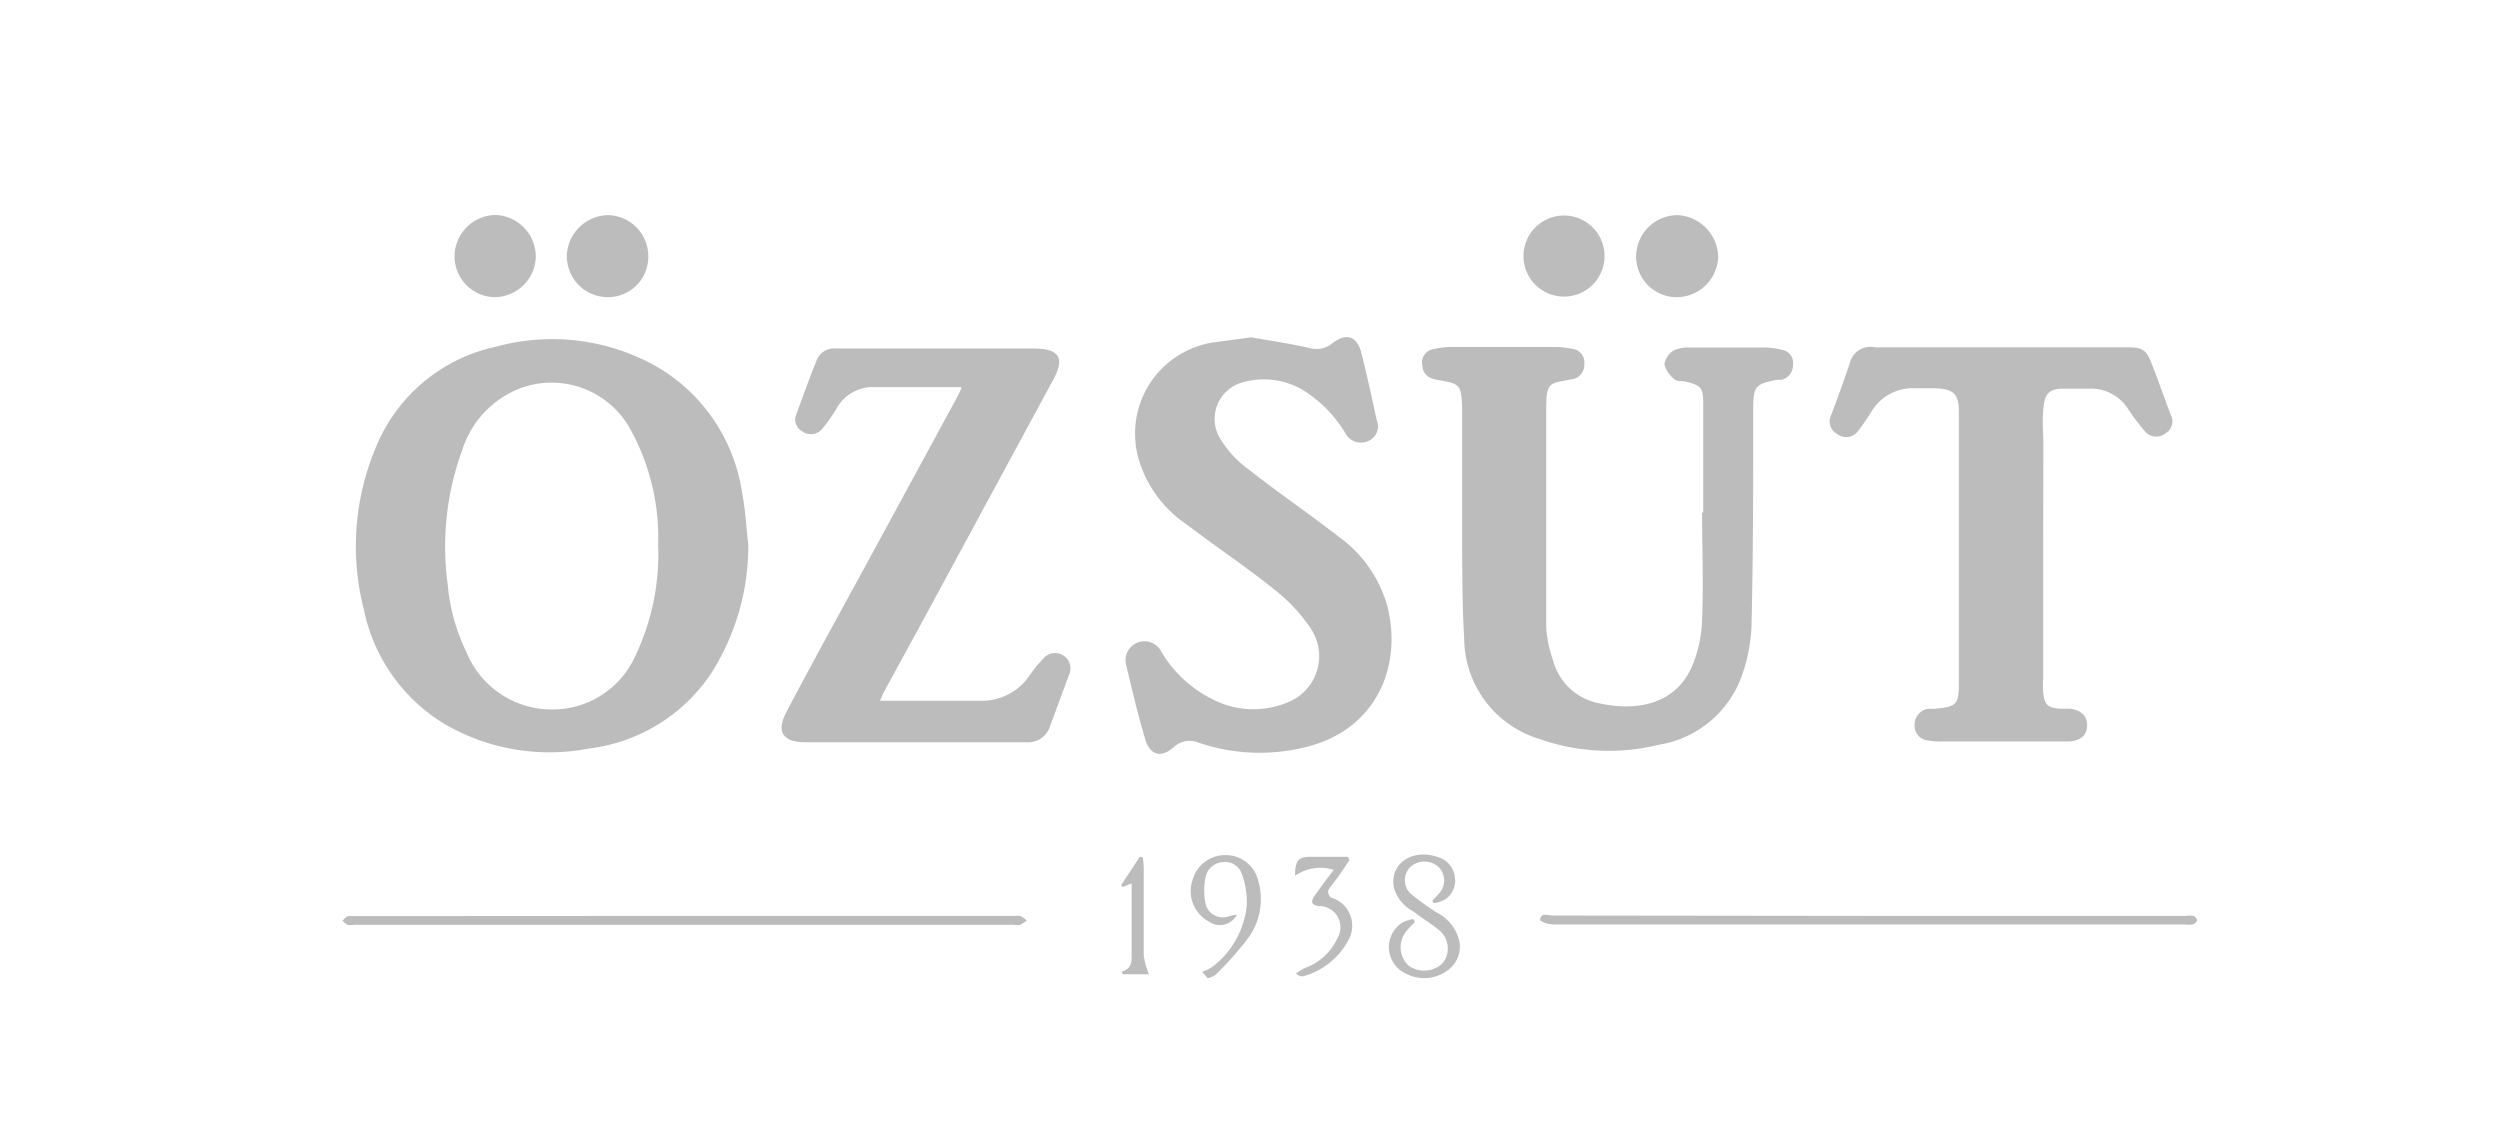 <svg id="Layer_1" data-name="Layer 1" xmlns="http://www.w3.org/2000/svg" viewBox="0 0 132 59.39"><defs><style>.cls-1{fill:#bcbcbc;}</style></defs><title>Referans Logoları - ByCupido</title><path class="cls-1" d="M39.51,28.75a12.5,12.5,0,0,1-1.94,6.77,9.06,9.06,0,0,1-6.46,4,11,11,0,0,1-7.65-1.3,9.22,9.22,0,0,1-4.24-6,13.46,13.46,0,0,1,.6-8.54,8.86,8.86,0,0,1,6.39-5.38,11.22,11.22,0,0,1,8.47,1.06A9.28,9.28,0,0,1,39.18,26C39.36,26.91,39.4,27.84,39.51,28.75Zm-4.76,0a11.85,11.85,0,0,0-1.42-6,4.75,4.75,0,0,0-5.86-2.25,5.17,5.17,0,0,0-3.06,3.25,14.87,14.87,0,0,0-.77,7.12,10.21,10.21,0,0,0,1,3.59,4.86,4.86,0,0,0,4.44,3,4.79,4.79,0,0,0,4.47-2.84A12.47,12.47,0,0,0,34.75,28.77Z"/><path class="cls-1" d="M89.93,27.07c0-1.91,0-3.81,0-5.72,0-.92-.11-1-1-1.22-.18,0-.42,0-.52-.11a1.46,1.46,0,0,1-.53-.78,1.06,1.06,0,0,1,.48-.73,1.88,1.88,0,0,1,.9-.16q2,0,4,0a4.16,4.16,0,0,1,.86.13.68.68,0,0,1,.55.76.79.79,0,0,1-.6.81,1.52,1.52,0,0,1-.21,0c-1.19.22-1.29.34-1.29,1.58,0,3.8,0,7.61-.09,11.42a8.94,8.94,0,0,1-.5,2.6,5.6,5.6,0,0,1-4.43,3.68A11,11,0,0,1,81.23,39a5.57,5.57,0,0,1-3.92-5.27c-.1-1.65-.1-3.3-.11-4.95,0-2.21,0-4.42,0-6.64,0-.22,0-.43,0-.65-.05-1.16-.1-1.23-1.25-1.42-.46-.08-.8-.24-.85-.76a.72.72,0,0,1,.6-.88,4.5,4.5,0,0,1,.81-.11c1.9,0,3.81,0,5.71,0a5.6,5.6,0,0,1,.81.1.72.72,0,0,1,.62.82.76.76,0,0,1-.68.79c-1.16.23-1.34.08-1.33,1.68,0,3.79,0,7.58,0,11.37A6.14,6.14,0,0,0,82,34.86a3.12,3.12,0,0,0,2.42,2.27c2.1.47,4.11,0,4.94-2a6.73,6.73,0,0,0,.51-2.43c.08-1.88,0-3.77,0-5.65Z"/><path class="cls-1" d="M66.06,17.81c.94.17,2,.32,3.07.56a1.3,1.3,0,0,0,1.21-.24c.75-.57,1.3-.4,1.54.5.3,1.18.55,2.37.81,3.55a.84.84,0,0,1-.43,1.1.93.93,0,0,1-1.22-.4,6.79,6.79,0,0,0-2.22-2.27,4.07,4.07,0,0,0-3.25-.41,2,2,0,0,0-1.18,2.9A5.66,5.66,0,0,0,66,24.84c1.54,1.21,3.16,2.31,4.7,3.51A6.74,6.74,0,0,1,73.25,32c.8,3.15-.55,6.48-4.21,7.42a10,10,0,0,1-5.73-.2,1.24,1.24,0,0,0-1.35.24c-.64.57-1.24.42-1.49-.42-.38-1.28-.69-2.58-1-3.89a1,1,0,0,1,1.86-.72A6.45,6.45,0,0,0,64,36.91a4.69,4.69,0,0,0,4,.17,2.62,2.62,0,0,0,1.23-3.86,8.75,8.75,0,0,0-1.94-2.09c-1.49-1.2-3.09-2.26-4.62-3.43a6.29,6.29,0,0,1-2.49-3.27A4.87,4.87,0,0,1,64,18.09C64.65,18,65.28,17.92,66.06,17.81Z"/><path class="cls-1" d="M46.46,37h1.08l4.18,0a3.05,3.05,0,0,0,2.68-1.39,6.84,6.84,0,0,1,.69-.84.81.81,0,0,1,1.36.85c-.34.9-.66,1.8-1,2.7a1.22,1.22,0,0,1-1.29.87H42.52c-1.18,0-1.55-.55-1-1.59,1.34-2.55,2.73-5.07,4.11-7.6l4.89-9c.09-.15.15-.31.22-.45s-.09-.11-.12-.11c-1.55,0-3.11,0-4.67,0a2.22,2.22,0,0,0-1.8,1.16,8.22,8.22,0,0,1-.7,1,.78.78,0,0,1-1.07.19A.72.72,0,0,1,42,22c.37-1,.74-2.05,1.15-3.05a1,1,0,0,1,1-.55c.89,0,1.78,0,2.66,0h7.73c1.43,0,1.73.51,1,1.78L48.45,33.28l-1.77,3.24C46.61,36.64,46.57,36.78,46.46,37Z"/><path class="cls-1" d="M107.88,29v6.79a6.35,6.35,0,0,0,0,.76c.07.67.22.81.88.87l.54,0c.58.07.91.39.9.89s-.32.79-.93.84c-.29,0-.58,0-.87,0h-5.82a3.83,3.83,0,0,1-.76-.05.78.78,0,0,1-.73-.8.85.85,0,0,1,.68-.87,1.75,1.75,0,0,1,.32,0c1.24-.11,1.34-.21,1.34-1.46V21.8c0-1-.25-1.27-1.3-1.3h-1a2.55,2.55,0,0,0-2.33,1.25,10.7,10.7,0,0,1-.69,1,.77.77,0,0,1-1.11.16.74.74,0,0,1-.31-1c.35-.93.69-1.87,1-2.8A1.11,1.11,0,0,1,99,18.34c2.17,0,4.35,0,6.52,0h6.8c.8,0,1,.12,1.28.84.35.89.67,1.8,1,2.69a.73.73,0,0,1-.25,1,.77.77,0,0,1-1.09-.09,11.39,11.39,0,0,1-.88-1.16,2.33,2.33,0,0,0-2.06-1.1c-.45,0-.91,0-1.36,0-.78,0-1,.27-1.07,1.05s0,1.27,0,1.91Z"/><path class="cls-1" d="M36.14,48.36H53.61a.75.75,0,0,1,.26,0,2.16,2.16,0,0,1,.35.24,2,2,0,0,1-.36.23.91.91,0,0,1-.33,0H18.71a1.14,1.14,0,0,1-.37,0,.86.86,0,0,1-.25-.22,1.22,1.22,0,0,1,.27-.24c.09,0,.21,0,.32,0Z"/><path class="cls-1" d="M98.72,48.36h16.69a1.19,1.19,0,0,1,.38,0c.09,0,.21.15.21.23s-.13.2-.22.22a1.52,1.52,0,0,1-.43,0H82a1.38,1.38,0,0,1-.68-.21c0-.46.44-.25.68-.26Z"/><path class="cls-1" d="M26.16,11.35a2.21,2.21,0,0,1,2.13,2.17,2.19,2.19,0,0,1-2.19,2.17A2.16,2.16,0,0,1,24,13.52,2.2,2.2,0,0,1,26.16,11.35Z"/><path class="cls-1" d="M84.72,13.52a2.14,2.14,0,1,1-4.28,0,2.14,2.14,0,1,1,4.28,0Z"/><path class="cls-1" d="M86.39,13.48a2.19,2.19,0,0,1,2.23-2.12,2.26,2.26,0,0,1,2.1,2.22,2.2,2.2,0,0,1-2.26,2.11A2.14,2.14,0,0,1,86.39,13.48Z"/><path class="cls-1" d="M34.23,13.55a2.13,2.13,0,0,1-2.18,2.14,2.16,2.16,0,0,1-2.12-2.17,2.21,2.21,0,0,1,2.2-2.16A2.17,2.17,0,0,1,34.23,13.55Z"/><path class="cls-1" d="M74.71,48.68a6.17,6.17,0,0,0-.43.46A1.33,1.33,0,0,0,74.39,51a1.43,1.43,0,0,0,1.74-.1,1.24,1.24,0,0,0-.16-1.8c-.42-.35-.92-.64-1.38-1a2,2,0,0,1-1-1.27c-.21-1.25,1-2.05,2.35-1.57a1.24,1.24,0,0,1,.88,1.07,1.18,1.18,0,0,1-.59,1.2,1.88,1.88,0,0,1-.54.16l-.06-.14c.13-.14.27-.27.39-.42a1,1,0,0,0-.13-1.41,1.12,1.12,0,0,0-1.44.07,1,1,0,0,0,0,1.37,16.17,16.17,0,0,0,1.37,1,2.3,2.3,0,0,1,1.23,1.51,1.53,1.53,0,0,1-.64,1.58,2.06,2.06,0,0,1-2.15.17,1.54,1.54,0,0,1-.2-2.72,2,2,0,0,1,.56-.17Z"/><path class="cls-1" d="M63.47,51.31a2.1,2.1,0,0,0,.58-.29,4.64,4.64,0,0,0,1.78-3.24,4.35,4.35,0,0,0-.26-1.63.92.92,0,0,0-1-.63,1,1,0,0,0-.92.81,3.56,3.56,0,0,0,0,1.38.93.93,0,0,0,1.23.67,4,4,0,0,1,.43-.09,1,1,0,0,1-1.46.38,1.82,1.82,0,0,1-.89-2.18,1.78,1.78,0,0,1,1.7-1.34,1.76,1.76,0,0,1,1.77,1.33,3.51,3.51,0,0,1-.49,3,17.21,17.21,0,0,1-1.77,2,1.21,1.21,0,0,1-.4.17Z"/><path class="cls-1" d="M68.38,46.24c0-.77.15-1,.79-1h2l.08.17c-.2.3-.4.61-.61.9s-.37.45-.51.7a.43.43,0,0,0,.14.38,1.54,1.54,0,0,1,.94,2.22,3.84,3.84,0,0,1-2.41,1.94c-.09,0-.21,0-.37-.15a4.08,4.08,0,0,1,.44-.28,3,3,0,0,0,1.75-1.59,1.12,1.12,0,0,0-1-1.69c-.46-.07-.37-.31-.2-.56.32-.45.65-.89,1-1.35A2.33,2.33,0,0,0,68.38,46.24Z"/><path class="cls-1" d="M60.66,51.44H59.28l-.05-.14c.51-.14.53-.51.52-.93,0-1.07,0-2.13,0-3.2,0-.16,0-.32,0-.53l-.46.19-.1-.09,1-1.51.15.05a5.29,5.29,0,0,1,.05.56c0,1.54,0,3.08,0,4.62A4.46,4.46,0,0,0,60.66,51.44Z"/></svg>